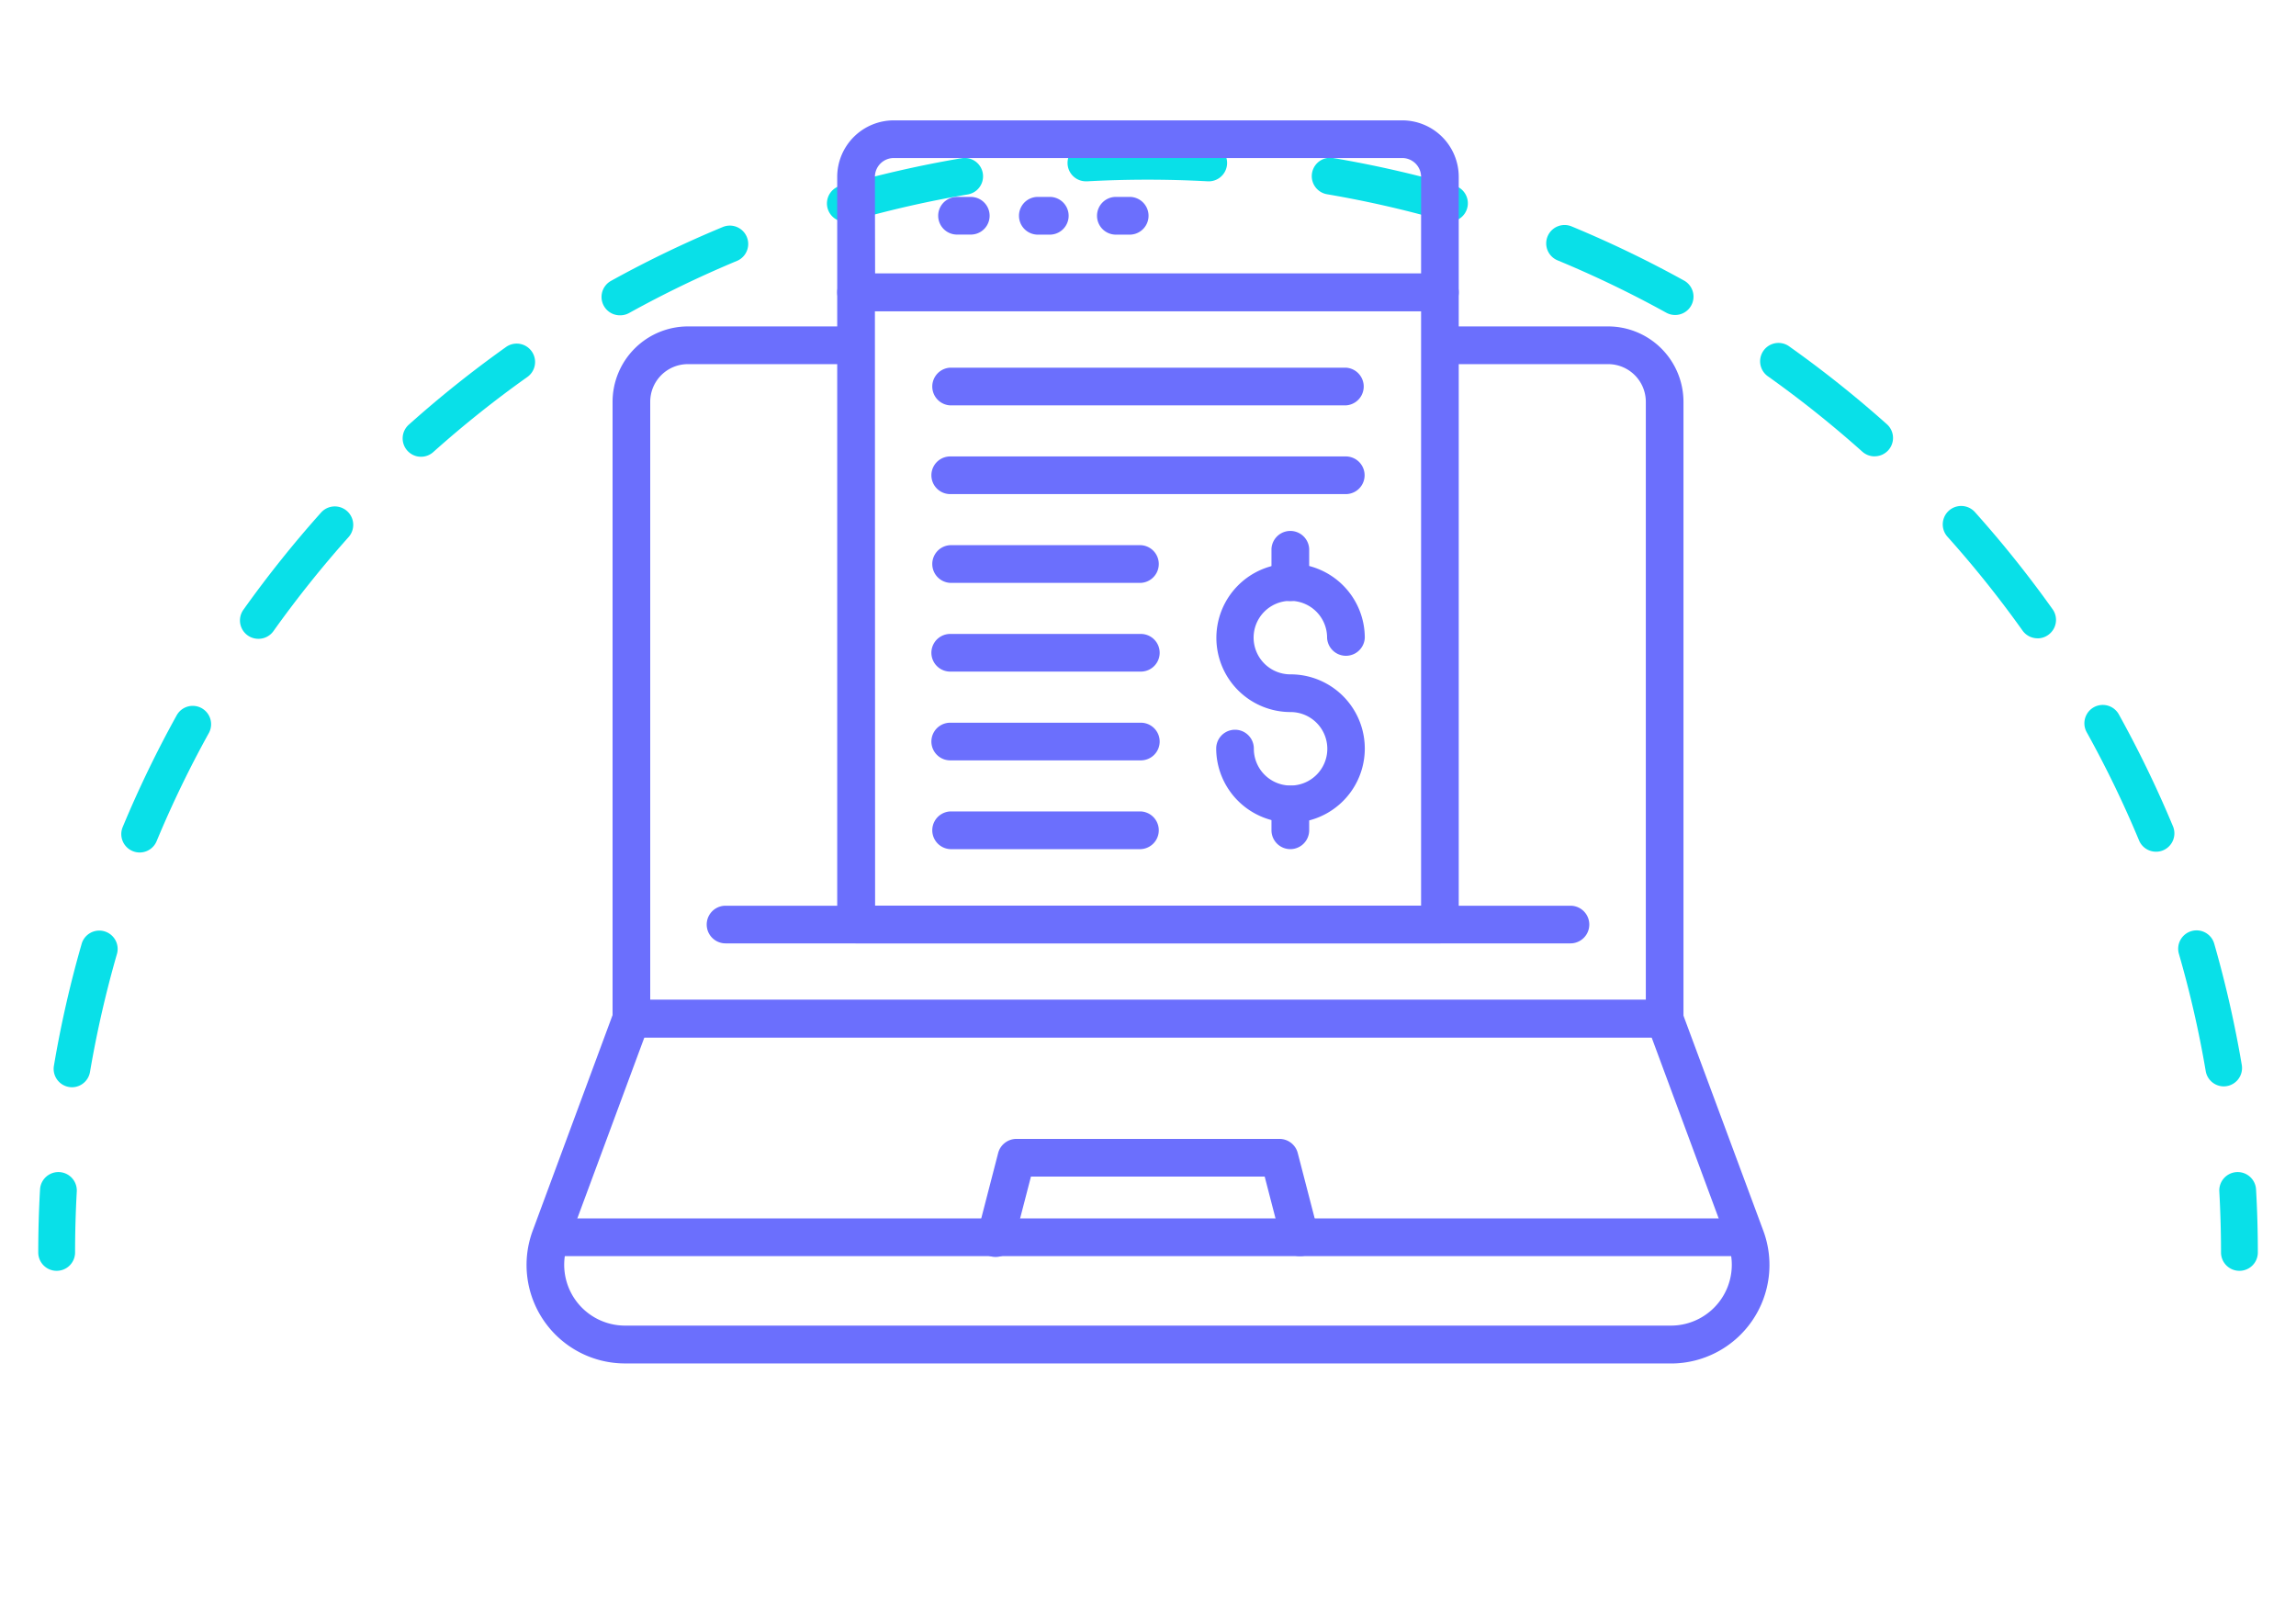 <svg id="Layer_1" data-name="Layer 1" xmlns="http://www.w3.org/2000/svg" viewBox="0 0 500 348.33"><path d="M12.33,276.72a4,4,0,0,1-4-4c0-4.57.13-9.18.39-13.72a4,4,0,1,1,8,.45c-.24,4.38-.37,8.85-.37,13.27A4,4,0,0,1,12.33,276.72Z" style="fill:#09e0e8"/><path d="M15.69,236.75a3.91,3.91,0,0,1-.68-.06,4,4,0,0,1-3.27-4.61,240.31,240.31,0,0,1,6-26.41,4,4,0,1,1,7.68,2.22,236.21,236.21,0,0,0-5.82,25.52A4,4,0,0,1,15.69,236.75Zm468.59-.19a4,4,0,0,1-3.94-3.33,231.28,231.28,0,0,0-5.84-25.53,4,4,0,0,1,7.69-2.22,242.53,242.53,0,0,1,6,26.4,4,4,0,0,1-4,4.68ZM30.42,185.63a4,4,0,0,1-1.54-.31,4,4,0,0,1-2.16-5.23A241.1,241.1,0,0,1,38.51,155.7a4,4,0,0,1,7,3.87,233.73,233.73,0,0,0-11.4,23.59A4,4,0,0,1,30.42,185.63Zm439.1-.17a4,4,0,0,1-3.7-2.46,233.25,233.25,0,0,0-11.4-23.56,4,4,0,0,1,7-3.88,245.12,245.12,0,0,1,11.79,24.37,4,4,0,0,1-2.16,5.23A3.93,3.93,0,0,1,469.52,185.46ZM56.21,139.1A4,4,0,0,1,53,132.78a245.64,245.64,0,0,1,16.91-21.16,4,4,0,0,1,6,5.33,239.79,239.79,0,0,0-16.35,20.46A4,4,0,0,1,56.21,139.1Zm387.5-.11a4,4,0,0,1-3.26-1.68,234.78,234.78,0,0,0-16.36-20.45,4,4,0,0,1,6-5.34A243.7,243.7,0,0,1,447,132.67a4,4,0,0,1-.94,5.57A3.94,3.94,0,0,1,443.71,139Zm-352-39.53a4,4,0,0,1-2.67-7,243.62,243.62,0,0,1,21.16-16.9,4,4,0,0,1,4.64,6.53A234.34,234.34,0,0,0,94.35,98.44,4,4,0,0,1,91.69,99.46Zm316.53-.09a4,4,0,0,1-2.66-1A236,236,0,0,0,385.08,82a4,4,0,1,1,4.63-6.52,243.29,243.29,0,0,1,21.18,16.88,4,4,0,0,1-2.67,7ZM135,68.66a4,4,0,0,1-1.94-7.5A240.7,240.7,0,0,1,157.48,49.4a4,4,0,0,1,3.06,7.39A236.39,236.39,0,0,0,137,68.16,4,4,0,0,1,135,68.66Zm229.79-.07a4,4,0,0,1-1.93-.5,235.82,235.82,0,0,0-23.6-11.37,4,4,0,1,1,3.06-7.39,242.21,242.21,0,0,1,24.41,11.76,4,4,0,0,1-1.94,7.5ZM184.15,48.3A4,4,0,0,1,183,40.45a243.66,243.66,0,0,1,26.41-6,4,4,0,0,1,1.34,7.89,233.46,233.46,0,0,0-25.53,5.81A3.92,3.92,0,0,1,184.15,48.3Zm131.52,0a3.87,3.87,0,0,1-1.11-.16A233.39,233.39,0,0,0,289,42.3a4,4,0,1,1,1.33-7.89,242.51,242.51,0,0,1,26.41,6,4,4,0,0,1-1.1,7.85Zm-79.08-8.82a4,4,0,0,1-.22-8,246.91,246.91,0,0,1,27.07,0,4,4,0,1,1-.44,8,240.85,240.85,0,0,0-26.19,0Z" style="fill:#09e0e8"/><path d="M487.67,276.72a4,4,0,0,1-4-4c0-4.41-.13-8.88-.37-13.27a4,4,0,1,1,8-.45c.26,4.54.39,9.16.39,13.72A4,4,0,0,1,487.67,276.72Z" style="fill:#09e0e8"/><path d="M363.88,296.89H136.12A21.45,21.45,0,0,1,116,268l17.63-47.59a4.11,4.11,0,0,1,3.85-2.68h225a4.11,4.11,0,0,1,3.85,2.68L384,268a21.45,21.45,0,0,1-20.12,28.9Zm-223.55-71-16.64,44.91a13.25,13.25,0,0,0,12.43,17.85H363.88a13.25,13.25,0,0,0,12.43-17.85l-16.64-44.91Z" style="fill:#6b6ffd"/><path d="M362.51,225.91h-225a4.1,4.1,0,0,1-4.11-4.1V87.49A16.43,16.43,0,0,1,149.8,71.08h36.63a4.11,4.11,0,0,1,0,8.21H149.8a8.2,8.2,0,0,0-8.2,8.2V217.71H358.41V87.49a8.21,8.21,0,0,0-8.21-8.2H313.57a4.11,4.11,0,0,1,0-8.21H350.2a16.43,16.43,0,0,1,16.41,16.41V221.81A4.1,4.1,0,0,1,362.51,225.91Z" style="fill:#6b6ffd"/><path d="M342,205.42H158a4.1,4.1,0,0,1,0-8.2H342a4.1,4.1,0,1,1,0,8.2Z" style="fill:#6b6ffd"/><path d="M380.15,273.52H119.85a4.11,4.11,0,0,1,0-8.21h260.3a4.11,4.11,0,0,1,0,8.21Z" style="fill:#6b6ffd"/><path d="M313.57,205.41H186.43a4.11,4.11,0,0,1-4.11-4.11V63.66a4.1,4.1,0,0,1,4.11-4.1H313.57a4.09,4.09,0,0,1,4.1,4.1V201.3A4.1,4.1,0,0,1,313.57,205.41Zm-123-8.21H309.47V67.76H190.53Z" style="fill:#6b6ffd"/><path d="M313.57,67.76H186.43a4.11,4.11,0,0,1-4.11-4.1V38.51a12.32,12.32,0,0,1,12.31-12.3H305.37a12.31,12.31,0,0,1,12.3,12.3V63.66A4.1,4.1,0,0,1,313.57,67.76Zm-123-8.2H309.47V38.51a4.11,4.11,0,0,0-4.1-4.1H194.63a4.11,4.11,0,0,0-4.1,4.1Z" style="fill:#6b6ffd"/><path d="M281,179.11A16.18,16.18,0,0,1,264.85,163a4.1,4.1,0,0,1,8.2,0,8,8,0,1,0,8-7.95,16.16,16.16,0,1,1,16.16-16.16,4.11,4.11,0,0,1-8.21,0,8,8,0,1,0-7.95,7.95,16.16,16.16,0,1,1,0,32.32Z" style="fill:#6b6ffd"/><path d="M281,130.88a4.11,4.11,0,0,1-4.11-4.1v-7.26a4.11,4.11,0,0,1,8.21,0v7.26A4.11,4.11,0,0,1,281,130.88Z" style="fill:#6b6ffd"/><path d="M281,184.9a4.11,4.11,0,0,1-4.11-4.1V175a4.11,4.11,0,0,1,8.21,0v5.79A4.11,4.11,0,0,1,281,184.9Z" style="fill:#6b6ffd"/><path d="M248.44,126.92H206.93a4.11,4.11,0,0,1,0-8.21h41.51a4.11,4.11,0,0,1,0,8.21Z" style="fill:#6b6ffd"/><path d="M248.44,146.24H206.93a4.1,4.1,0,1,1,0-8.2h41.51a4.1,4.1,0,0,1,0,8.2Z" style="fill:#6b6ffd"/><path d="M293.07,107.59H206.93a4.1,4.1,0,1,1,0-8.2h86.14a4.1,4.1,0,1,1,0,8.2Z" style="fill:#6b6ffd"/><path d="M248.44,165.57H206.93a4.1,4.1,0,1,1,0-8.2h41.51a4.1,4.1,0,1,1,0,8.2Z" style="fill:#6b6ffd"/><path d="M293.07,88.27H206.93a4.11,4.11,0,0,1,0-8.21h86.14a4.11,4.11,0,0,1,0,8.21Z" style="fill:#6b6ffd"/><path d="M248.44,184.9H206.93a4.11,4.11,0,0,1,0-8.21h41.51a4.11,4.11,0,0,1,0,8.21Z" style="fill:#6b6ffd"/><path d="M211.41,51.08h-3a4.1,4.1,0,1,1,0-8.2h3a4.1,4.1,0,0,1,0,8.2Z" style="fill:#6b6ffd"/><path d="M228.81,51.09h-3a4.11,4.11,0,0,1,0-8.21h3a4.11,4.11,0,0,1,0,8.21Z" style="fill:#6b6ffd"/><path d="M246.21,51.09h-3a4.11,4.11,0,1,1,0-8.21h3a4.11,4.11,0,0,1,0,8.21Z" style="fill:#6b6ffd"/><path d="M283.1,273.52a4.1,4.1,0,0,1-4-3.07l-3.69-14.25h-50.9l-3.69,14.24a4.1,4.1,0,1,1-7.93-2.05l4.48-17.32a4.1,4.1,0,0,1,4-3.07h57.24a4.1,4.1,0,0,1,4,3.07l4.49,17.32a4.1,4.1,0,0,1-2.94,5A4.17,4.17,0,0,1,283.1,273.52Z" style="fill:#6b6ffd"/></svg>